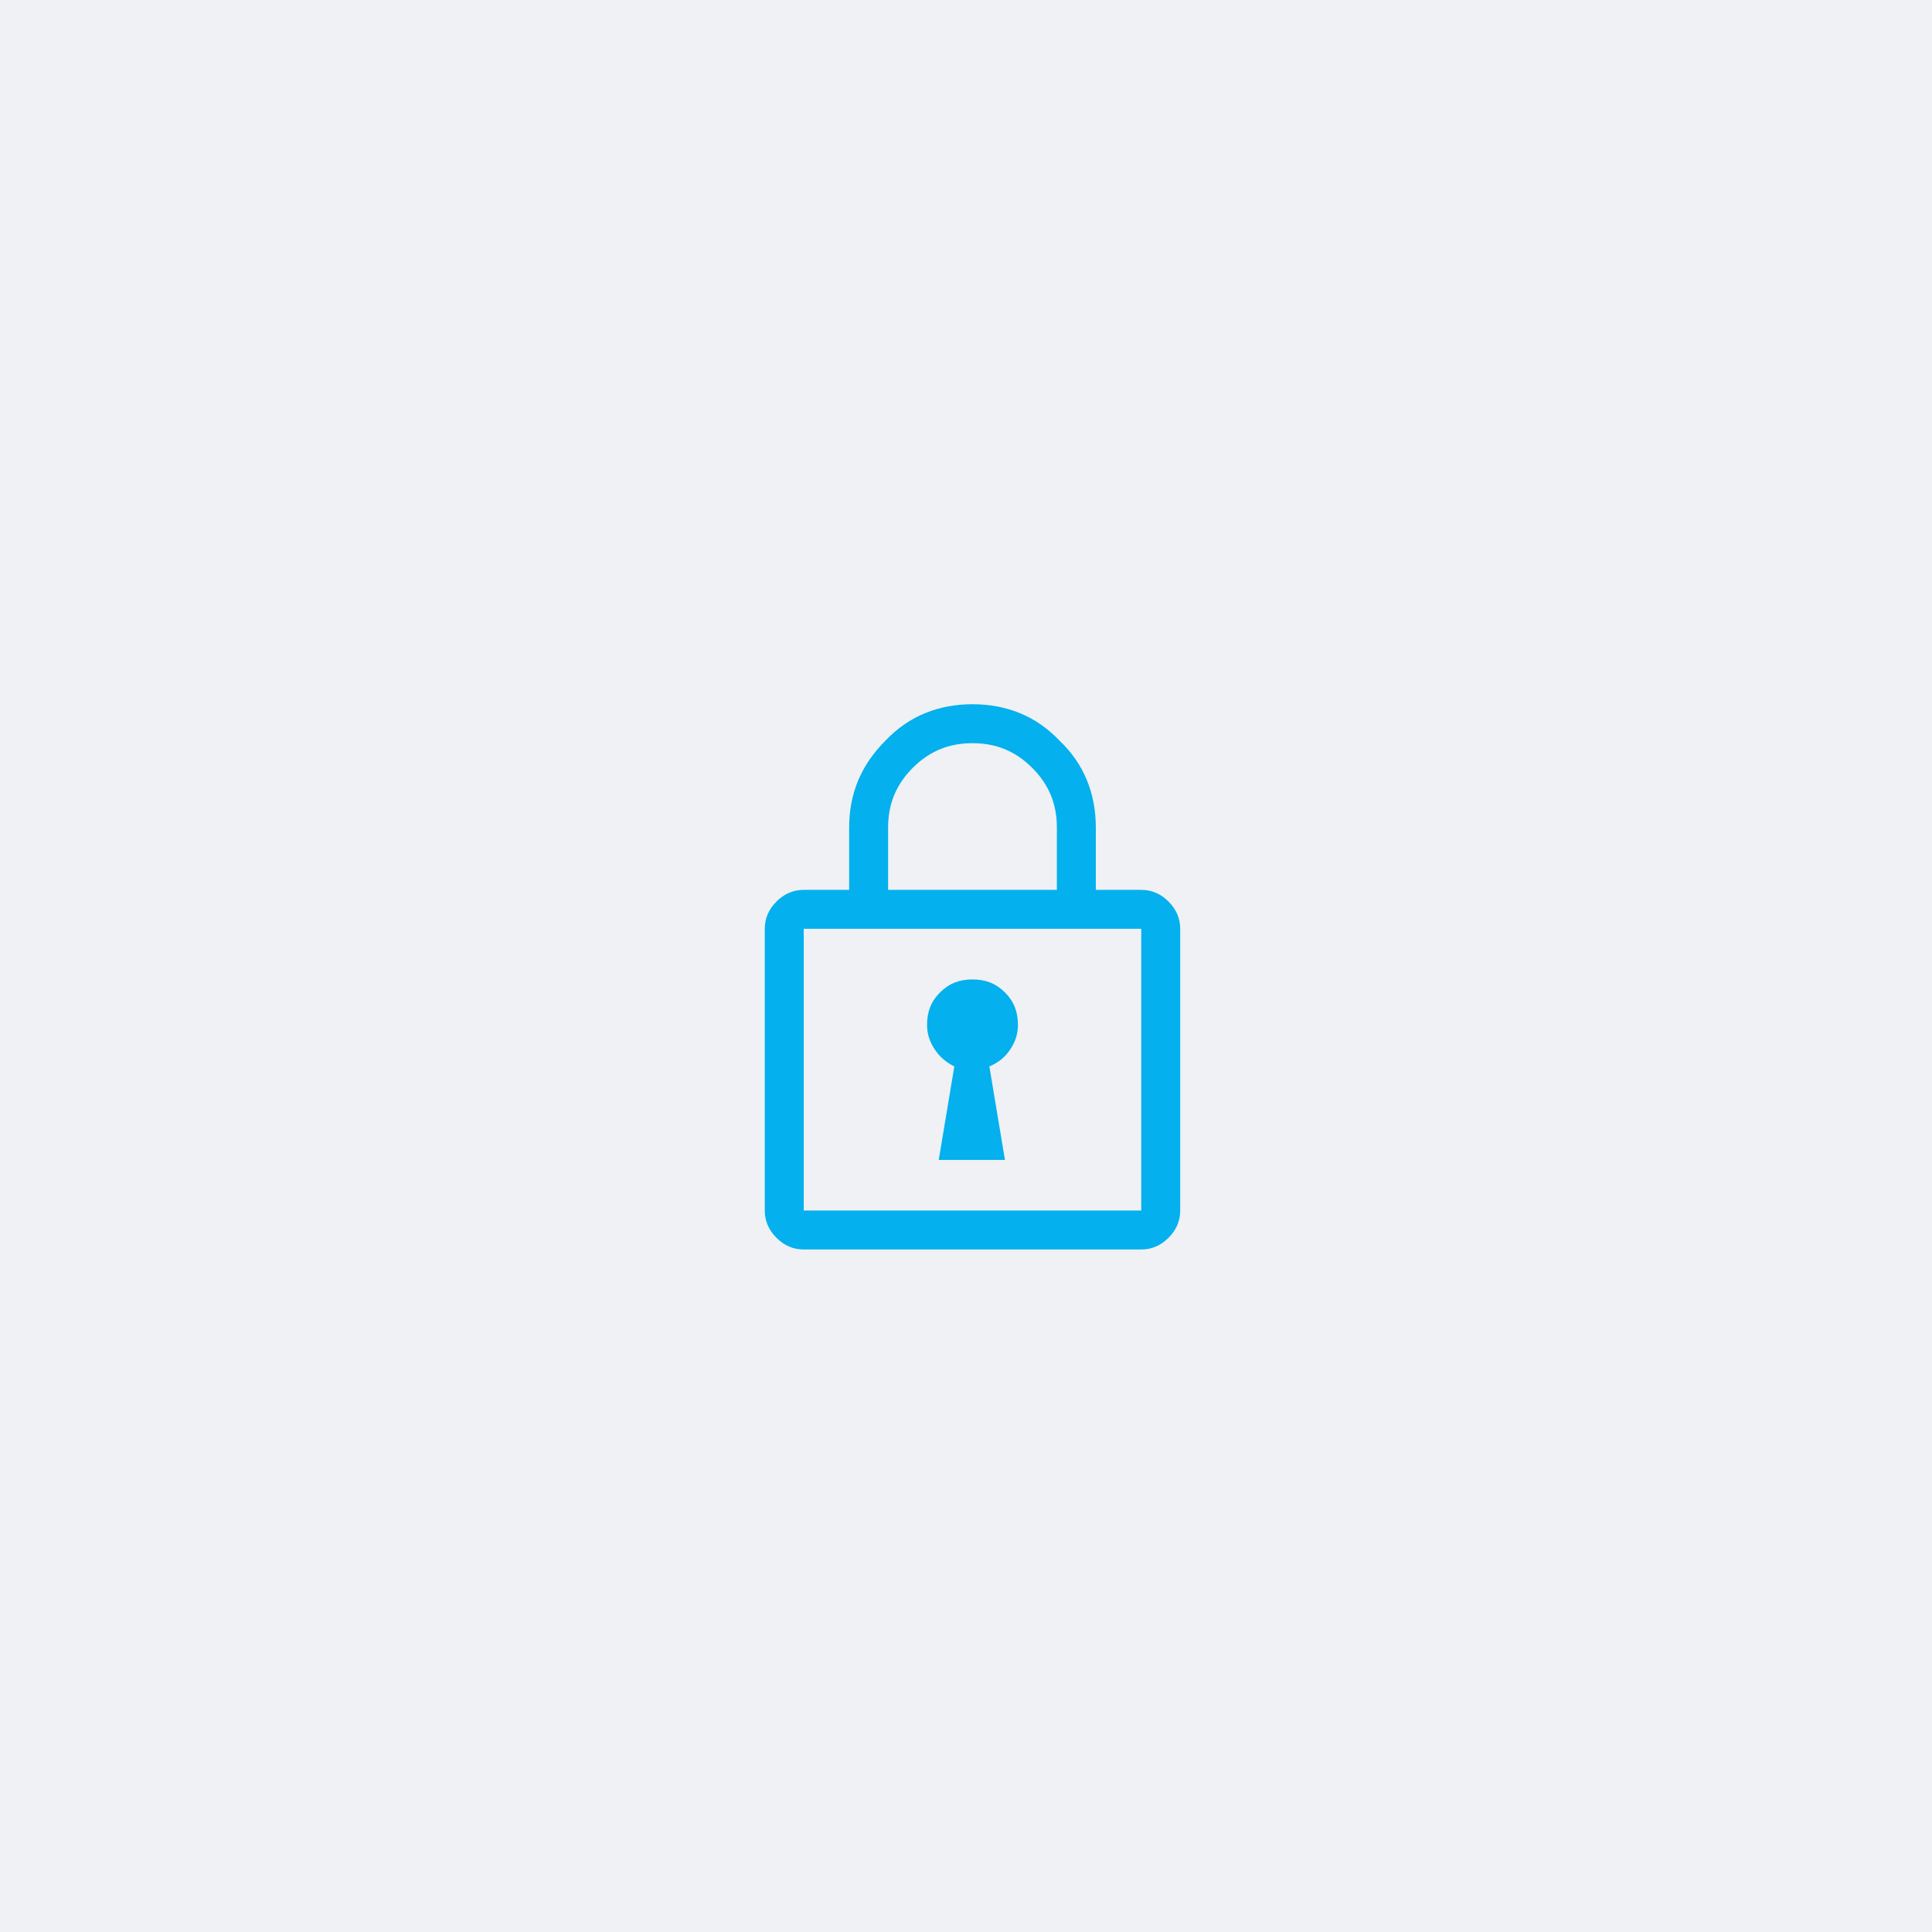 <svg width="189" height="189" viewBox="0 0 189 189" fill="none" xmlns="http://www.w3.org/2000/svg">
<rect width="189" height="189" fill="#EFF1F4"/>
<path d="M114.312 88.196C113.55 87.434 112.661 87.053 111.645 87.053H107.2V80.957C107.2 77.655 106.057 74.734 103.644 72.448C101.358 70.035 98.437 68.892 95.135 68.892C91.833 68.892 88.912 70.035 86.626 72.448C84.213 74.861 83.07 77.655 83.07 80.957V87.053H78.625C77.609 87.053 76.72 87.434 75.958 88.196C75.196 88.958 74.815 89.847 74.815 90.863V118.422C74.815 119.438 75.196 120.327 75.958 121.089C76.72 121.851 77.609 122.232 78.625 122.232H111.645C112.661 122.232 113.55 121.851 114.312 121.089C115.074 120.327 115.455 119.438 115.455 118.422V90.863C115.455 89.847 115.074 88.958 114.312 88.196ZM86.88 80.957C86.88 78.671 87.642 76.766 89.293 75.115C90.944 73.464 92.849 72.702 95.135 72.702C97.421 72.702 99.326 73.464 100.977 75.115C102.628 76.766 103.39 78.671 103.39 80.957V87.053H86.88V80.957ZM111.645 118.422H78.625V90.863H111.645V118.422ZM91.452 102.674C90.944 101.912 90.69 101.15 90.69 100.261C90.69 98.991 91.071 97.975 91.96 97.086C92.849 96.197 93.865 95.816 95.135 95.816C96.405 95.816 97.421 96.197 98.31 97.086C99.199 97.975 99.58 98.991 99.58 100.261C99.58 101.15 99.326 101.912 98.818 102.674C98.31 103.436 97.675 103.944 96.786 104.325L98.31 113.469H91.833L93.357 104.325C92.595 103.944 91.96 103.436 91.452 102.674Z" fill="#04B0ED"/>
</svg>
